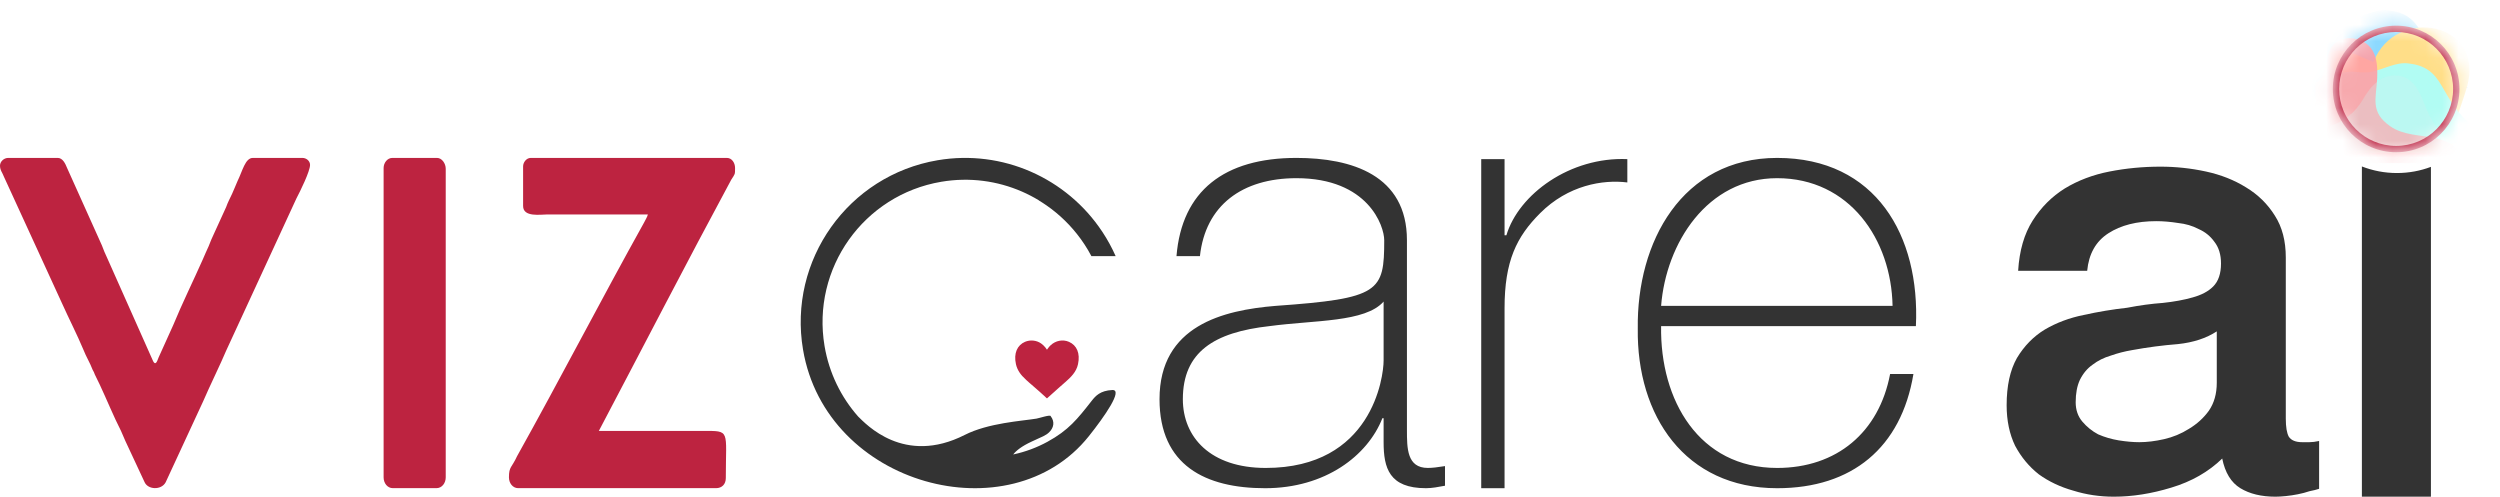 <svg width="151" height="30" viewBox="0 0 151 30" fill="none" xmlns="http://www.w3.org/2000/svg">
<g clip-path="url(#clip0_8490_200046)">
<path fill-rule="evenodd" clip-rule="evenodd" d="M31.595 10.049V12.441C31.595 13.137 32.648 12.952 33.077 12.952H39.132C39.099 13.105 38.968 13.3 38.902 13.442C36.34 18.044 33.799 22.951 31.233 27.55C30.904 28.267 30.74 28.17 30.74 28.833C30.74 29.181 30.97 29.485 31.299 29.485H43.246C43.608 29.485 43.839 29.246 43.839 28.876C43.839 25.941 44.135 26.028 42.456 26.028H36.17C38.791 21.057 41.499 15.801 44.168 10.854C44.398 10.495 44.398 10.549 44.398 10.147C44.398 9.832 44.201 9.538 43.905 9.538H32.056C31.793 9.538 31.595 9.81 31.595 10.049ZM0 10.006C0 10.288 0.164 10.462 0.23 10.658L3.752 18.335C4.147 19.215 4.673 20.248 5.036 21.118C5.2 21.542 5.431 21.901 5.595 22.336C5.661 22.456 5.694 22.51 5.727 22.619L6.023 23.228C6.418 24.065 6.879 25.196 7.306 26.022C7.405 26.24 7.471 26.413 7.57 26.631L8.722 29.099C8.919 29.588 9.742 29.621 10.005 29.132L12.276 24.228C12.638 23.38 13.362 21.901 13.659 21.183L17.904 11.985C18.134 11.55 18.727 10.343 18.727 9.962C18.727 9.712 18.497 9.538 18.266 9.538H15.271C14.81 9.538 14.646 10.332 14.35 10.93C14.251 11.191 14.119 11.452 14.02 11.702C13.889 11.985 13.757 12.224 13.659 12.507L12.934 14.094C12.803 14.366 12.704 14.605 12.605 14.866C12.474 15.138 12.375 15.388 12.243 15.682C11.684 16.943 10.993 18.346 10.466 19.629L9.577 21.597C9.483 21.849 9.394 22.086 9.252 21.823L6.484 15.605C6.352 15.334 6.253 15.084 6.155 14.823L4.048 10.136C3.949 9.886 3.785 9.538 3.489 9.538H0.494C0.23 9.538 0 9.766 0 10.006ZM23.17 10.147V28.833C23.17 29.181 23.4 29.485 23.73 29.485H26.362C26.692 29.485 26.922 29.181 26.922 28.833V10.191C26.922 9.875 26.692 9.538 26.395 9.538H23.697C23.4 9.538 23.17 9.832 23.17 10.147Z" fill="#BD2340"/>
<path fill-rule="evenodd" clip-rule="evenodd" d="M63.237 24.064L64.045 23.34C64.057 23.329 64.067 23.324 64.079 23.313L64.31 23.108C64.323 23.097 64.332 23.092 64.344 23.081C64.687 22.775 65.009 22.471 65.112 21.996C65.255 21.333 65.034 20.855 64.57 20.649C64.189 20.48 63.754 20.578 63.462 20.85C63.38 20.926 63.355 20.96 63.29 21.048C63.272 21.072 63.255 21.106 63.237 21.122L63.136 20.982C63.063 20.892 62.975 20.81 62.883 20.745C62.606 20.55 62.224 20.511 61.909 20.647C61.444 20.848 61.216 21.334 61.363 21.996C61.443 22.36 61.661 22.656 61.932 22.897C61.955 22.918 61.969 22.938 61.992 22.957C62.019 22.98 62.033 22.991 62.06 23.018C62.072 23.03 62.079 23.034 62.093 23.045C62.105 23.056 62.111 23.064 62.123 23.075L62.19 23.135C62.234 23.171 62.278 23.209 62.321 23.247L62.586 23.478C62.608 23.499 62.625 23.512 62.65 23.535L62.91 23.765C62.935 23.785 62.952 23.805 62.976 23.826L63.107 23.943C63.133 23.97 63.143 23.98 63.168 24.003C63.181 24.014 63.188 24.02 63.2 24.031L63.237 24.064Z" fill="#BD2340"/>
<path d="M48.503 21.119C48.046 18.419 48.728 15.787 50.2 13.716C51.672 11.645 53.933 10.136 56.636 9.678C58.608 9.345 60.544 9.619 62.252 10.364C63.996 11.125 65.501 12.377 66.563 13.975L66.596 14.024C66.897 14.481 67.161 14.964 67.385 15.469H65.92C65.789 15.221 65.646 14.979 65.493 14.746L65.492 14.747C65.434 14.659 65.375 14.572 65.314 14.487L65.309 14.479L65.271 14.426L65.268 14.423C64.7 13.641 64.004 12.958 63.209 12.406C63.057 12.301 62.902 12.2 62.744 12.105L62.745 12.099C62.418 11.901 62.077 11.725 61.726 11.571C60.246 10.926 58.566 10.689 56.853 10.979C54.51 11.375 52.549 12.684 51.273 14.479C49.998 16.274 49.407 18.558 49.803 20.903C50.081 22.542 50.805 23.995 51.831 25.157C52.294 25.603 54.599 28.134 58.273 26.268C59.696 25.545 61.711 25.431 62.606 25.284C62.77 25.257 63.453 25.025 63.463 25.139C63.723 25.478 63.647 25.842 63.363 26.115C63.166 26.303 62.966 26.371 62.316 26.67C61.704 26.952 61.373 27.223 61.197 27.45C61.927 27.295 62.63 27.032 63.267 26.683C64.544 25.985 65.073 25.314 65.946 24.2C66.17 23.916 66.455 23.591 67.184 23.557C67.851 23.525 66.72 25.15 65.762 26.351C61.007 32.304 49.896 29.355 48.503 21.119Z" fill="#333333"/>
<path d="M83.57 21.775C83.57 22.776 82.865 28.264 76.45 28.264C73.113 28.264 71.444 26.41 71.444 24.111C71.444 21.256 73.335 20.069 76.673 19.698C79.417 19.328 82.457 19.476 83.57 18.215V21.775ZM84.979 14.507C84.979 10.576 81.642 9.538 78.304 9.538C73.953 9.538 71.38 11.526 71.06 15.469H72.476C72.807 12.408 75.024 10.762 78.304 10.762C82.643 10.762 83.607 13.654 83.607 14.507C83.607 17.622 83.347 18.03 77.043 18.475C73.891 18.734 70.035 19.661 70.035 24.111C70.035 28.116 72.816 29.488 76.413 29.488C80.047 29.488 82.606 27.523 83.496 25.261H83.57V26.706C83.57 28.263 83.903 29.487 86.129 29.487C86.499 29.487 86.87 29.413 87.278 29.338V28.152C86.833 28.226 86.499 28.263 86.24 28.263C84.979 28.263 84.979 27.076 84.979 25.964V14.507ZM90.875 9.611H89.466V29.487H90.875V18.623C90.875 15.764 91.598 14.302 93.026 12.874C94.713 11.187 96.808 10.834 98.291 11.02V9.611C94.843 9.462 91.728 11.726 90.986 14.21H90.875V9.611ZM115.72 19.698C115.979 14.248 113.31 9.538 107.339 9.538C101.592 9.538 98.848 14.618 98.922 19.847C98.848 25.112 101.777 29.488 107.339 29.488C111.863 29.488 114.83 27.041 115.571 22.591H114.162C113.495 26.114 110.936 28.264 107.339 28.264C102.63 28.264 100.257 24.185 100.331 19.698H115.72ZM100.331 18.475C100.627 14.692 103.112 10.762 107.339 10.762C111.715 10.762 114.236 14.47 114.311 18.475H100.331Z" fill="#333333"/>
<path d="M138.062 25.282C138.062 25.794 138.123 26.159 138.245 26.379C138.392 26.598 138.66 26.708 139.05 26.708C139.172 26.708 139.318 26.708 139.489 26.708C139.66 26.708 139.854 26.684 140.074 26.635V29.524C139.928 29.573 139.733 29.622 139.489 29.67C139.269 29.744 139.038 29.805 138.794 29.853C138.55 29.902 138.306 29.939 138.062 29.963C137.819 29.987 137.611 30 137.441 30C136.587 30 135.88 29.829 135.319 29.488C134.759 29.146 134.393 28.549 134.222 27.695C133.393 28.5 132.369 29.085 131.15 29.451C129.955 29.817 128.797 30 127.675 30C126.822 30 126.005 29.878 125.225 29.634C124.444 29.415 123.749 29.085 123.14 28.646C122.555 28.183 122.079 27.61 121.714 26.927C121.372 26.22 121.201 25.403 121.201 24.477C121.201 23.306 121.409 22.355 121.823 21.624C122.262 20.893 122.823 20.32 123.506 19.905C124.213 19.491 124.993 19.198 125.846 19.027C126.724 18.832 127.602 18.686 128.48 18.588C129.236 18.442 129.955 18.345 130.638 18.296C131.321 18.223 131.918 18.113 132.43 17.966C132.966 17.82 133.381 17.601 133.673 17.308C133.99 16.991 134.149 16.528 134.149 15.918C134.149 15.382 134.015 14.943 133.747 14.602C133.503 14.26 133.186 14.004 132.796 13.834C132.43 13.639 132.015 13.517 131.552 13.468C131.089 13.395 130.65 13.358 130.235 13.358C129.065 13.358 128.102 13.602 127.346 14.09C126.59 14.577 126.163 15.333 126.066 16.357H121.896C121.969 15.138 122.262 14.126 122.774 13.322C123.286 12.517 123.932 11.871 124.713 11.383C125.517 10.895 126.419 10.554 127.419 10.359C128.419 10.164 129.443 10.066 130.491 10.066C131.418 10.066 132.332 10.164 133.235 10.359C134.137 10.554 134.941 10.871 135.648 11.31C136.38 11.749 136.965 12.322 137.404 13.029C137.843 13.712 138.062 14.553 138.062 15.553V25.282ZM133.893 20.015C133.259 20.429 132.479 20.685 131.552 20.783C130.625 20.856 129.699 20.978 128.772 21.148C128.333 21.222 127.907 21.331 127.492 21.478C127.078 21.6 126.712 21.782 126.395 22.026C126.078 22.246 125.822 22.55 125.627 22.941C125.456 23.306 125.371 23.758 125.371 24.294C125.371 24.757 125.505 25.147 125.773 25.464C126.041 25.781 126.359 26.037 126.724 26.232C127.114 26.403 127.529 26.525 127.968 26.598C128.431 26.671 128.846 26.708 129.211 26.708C129.675 26.708 130.175 26.647 130.711 26.525C131.247 26.403 131.747 26.196 132.21 25.903C132.698 25.611 133.1 25.245 133.417 24.806C133.734 24.343 133.893 23.782 133.893 23.124V20.015Z" fill="#333333"/>
<path fill-rule="evenodd" clip-rule="evenodd" d="M144.774 10.451C144.028 10.451 143.314 10.31 142.658 10.054V30H146.828V10.078C146.189 10.319 145.497 10.451 144.774 10.451Z" fill="#333333"/>
<mask id="mask0_8490_200046" style="mask-type:luminance" maskUnits="userSpaceOnUse" x="140" y="1" width="9" height="9">
<path d="M144.727 1.549C146.839 1.549 148.551 3.261 148.551 5.373C148.551 7.484 146.839 9.196 144.727 9.196C142.615 9.196 140.903 7.484 140.903 5.373C140.903 3.261 142.615 1.549 144.727 1.549Z" fill="white"/>
</mask>
<g mask="url(#mask0_8490_200046)">
<path d="M140.844 1.118C141.243 1.151 141.619 1.212 142.01 1.137C142.855 0.958 143.502 0.532 144.277 0.626C145.277 0.747 145.787 1.137 146.285 1.994C147.184 3.54 147.092 3.462 149.053 5.305L139.546 6.027V0.802C139.729 0.935 139.929 1.051 140.145 1.143C140.37 1.235 140.603 1.101 140.844 1.118Z" fill="#8CD9FF"/>
<g filter="url(#filter0_f_8490_200046)">
<path d="M140.75 3.175C140.783 3.158 140.816 3.141 140.858 3.125C141.615 2.817 142.663 3.498 143.354 3.747C144.709 0.302 150.135 1.324 149.006 5.252C148.646 6.505 148.086 7.68 148.276 8.191C148.384 8.515 147.897 8.932 148.072 9.232H141.016C140.925 9.19 140.833 9.132 140.75 9.082V3.175Z" fill="#FFDE88"/>
</g>
<g opacity="0.9" filter="url(#filter1_f_8490_200046)">
<path d="M142.048 4.323C142.447 4.356 142.822 4.417 143.213 4.342C144.059 4.163 144.705 3.737 145.481 3.831C146.481 3.952 146.991 4.342 147.489 5.199C148.388 6.745 148.296 6.667 150.257 8.51L140.75 9.232V4.007C140.933 4.14 141.133 4.257 141.349 4.348C141.574 4.44 141.807 4.306 142.048 4.323Z" fill="#A8FFFF"/>
</g>
<g filter="url(#filter2_f_8490_200046)">
<path d="M140.03 4.902C140.496 4.436 140.463 3.679 140.687 3.097C140.962 2.365 141.777 2.165 142.468 2.398C143.516 2.756 143.624 3.754 143.583 4.728C143.516 5.967 143.15 6.774 144.365 7.623C145.147 8.172 146.137 8.147 147.036 8.33C147.776 8.48 148.85 8.996 148.85 9.853H139.839V5.044C139.88 5.019 139.922 4.994 139.955 4.961C139.98 4.944 140.005 4.919 140.03 4.902Z" fill="#FFA0A6" fill-opacity="0.9"/>
</g>
<g filter="url(#filter3_f_8490_200046)">
<path d="M141.856 7.01C142.198 6.744 142.48 6.411 142.697 6.045C143.179 5.205 143.87 4.389 144.968 4.589C145.601 4.697 145.983 5.246 146.233 5.796C146.399 6.162 146.524 6.544 146.707 6.91C146.865 7.235 147.057 7.551 147.273 7.842C147.656 8.375 148.138 8.874 148.696 9.232H140.75V7.609C141.033 7.518 141.299 7.385 141.557 7.227C141.657 7.16 141.765 7.085 141.856 7.01Z" fill="#D0F0F0" fill-opacity="0.302"/>
</g>
<path fill-rule="evenodd" clip-rule="evenodd" d="M144.727 8.814C146.628 8.814 148.168 7.273 148.168 5.373C148.168 3.472 146.628 1.931 144.727 1.931C142.826 1.931 141.286 3.472 141.286 5.373C141.286 7.273 142.826 8.814 144.727 8.814ZM148.551 5.373C148.551 7.484 146.839 9.196 144.727 9.196C142.615 9.196 140.903 7.484 140.903 5.373C140.903 3.261 142.615 1.549 144.727 1.549C146.839 1.549 148.551 3.261 148.551 5.373Z" fill="#BD2241"/>
</g>
</g>
<defs>
<filter id="filter0_f_8490_200046" x="138.75" y="-0.346" width="12.41" height="11.577" filterUnits="userSpaceOnUse" color-interpolation-filters="sRGB">
<feFlood flood-opacity="0" result="BackgroundImageFix"/>
<feBlend mode="normal" in="SourceGraphic" in2="BackgroundImageFix" result="shape"/>
<feGaussianBlur stdDeviation="1" result="effect1_foregroundBlur_8490_200046"/>
</filter>
<filter id="filter1_f_8490_200046" x="138.75" y="1.817" width="13.507" height="9.415" filterUnits="userSpaceOnUse" color-interpolation-filters="sRGB">
<feFlood flood-opacity="0" result="BackgroundImageFix"/>
<feBlend mode="normal" in="SourceGraphic" in2="BackgroundImageFix" result="shape"/>
<feGaussianBlur stdDeviation="1" result="effect1_foregroundBlur_8490_200046"/>
</filter>
<filter id="filter2_f_8490_200046" x="137.839" y="0.306" width="13.011" height="11.547" filterUnits="userSpaceOnUse" color-interpolation-filters="sRGB">
<feFlood flood-opacity="0" result="BackgroundImageFix"/>
<feBlend mode="normal" in="SourceGraphic" in2="BackgroundImageFix" result="shape"/>
<feGaussianBlur stdDeviation="1" result="effect1_foregroundBlur_8490_200046"/>
</filter>
<filter id="filter3_f_8490_200046" x="138.75" y="2.559" width="11.946" height="8.673" filterUnits="userSpaceOnUse" color-interpolation-filters="sRGB">
<feFlood flood-opacity="0" result="BackgroundImageFix"/>
<feBlend mode="normal" in="SourceGraphic" in2="BackgroundImageFix" result="shape"/>
<feGaussianBlur stdDeviation="1" result="effect1_foregroundBlur_8490_200046"/>
</filter>
<clipPath id="clip0_8490_200046">
<rect width="150.194" height="30" fill="white"/>
</clipPath>
</defs>
</svg>
